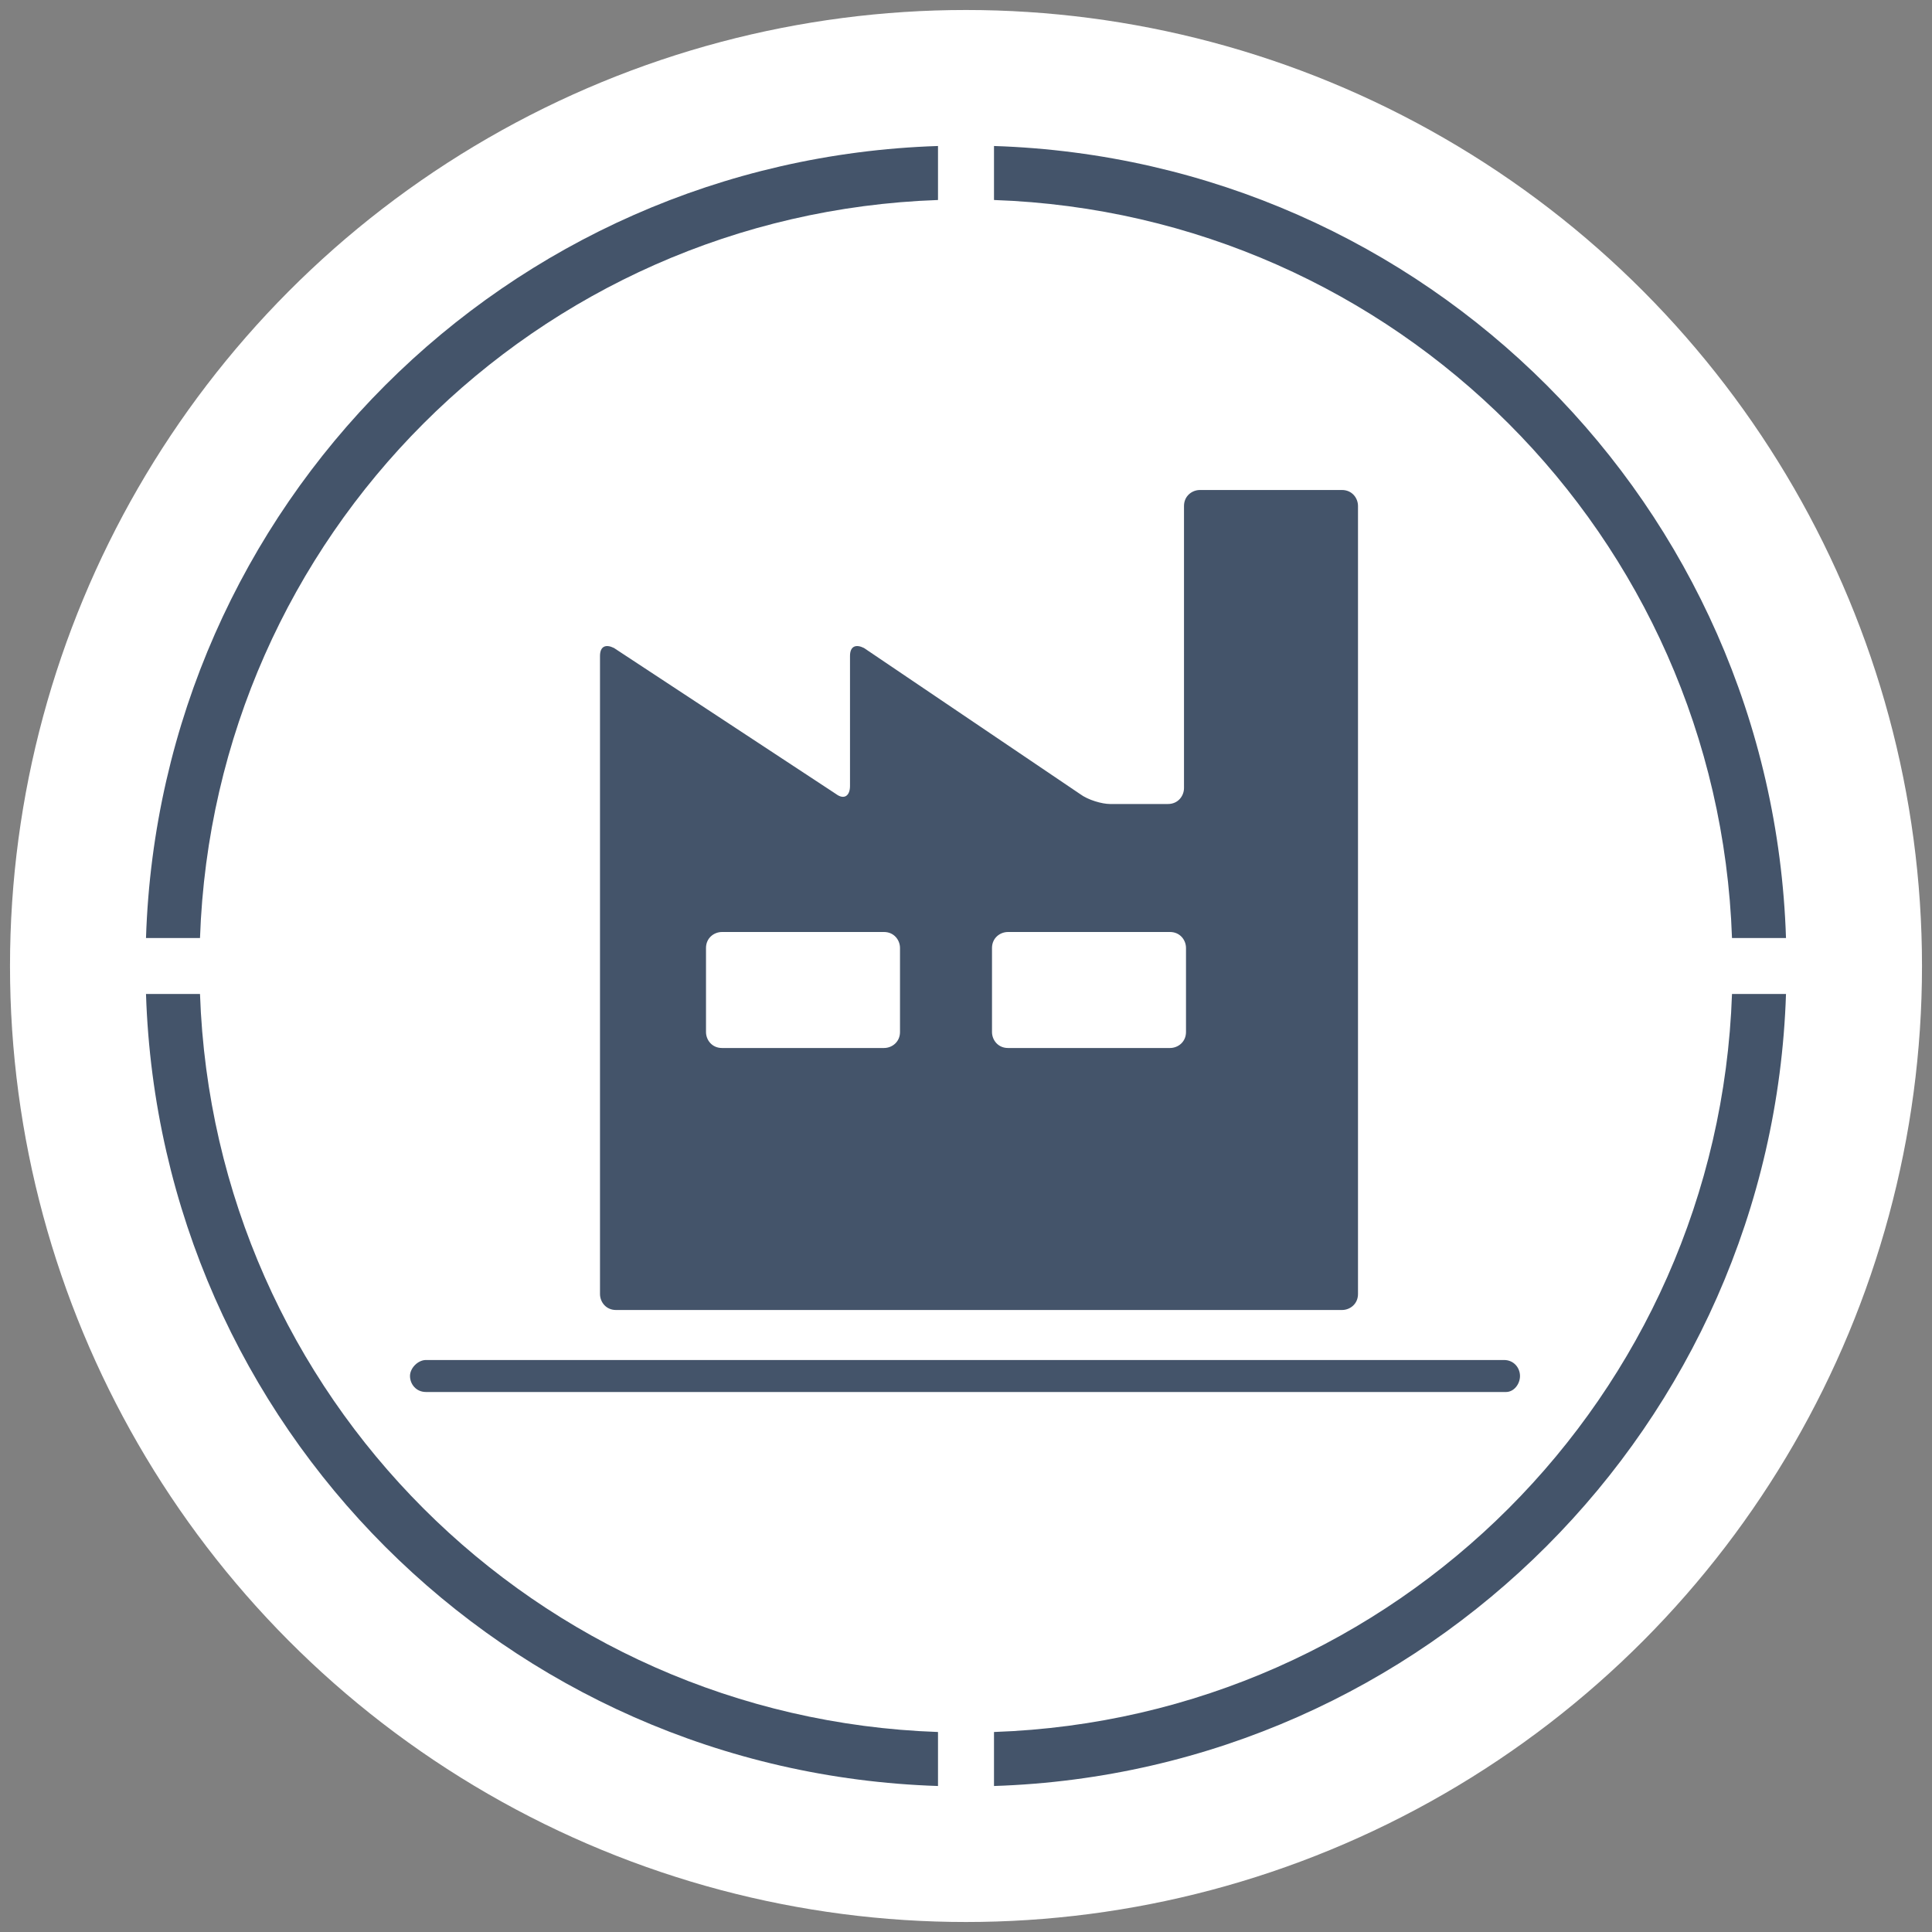 <?xml version="1.0" encoding="utf-8"?>
<!-- Generator: Adobe Illustrator 24.2.0, SVG Export Plug-In . SVG Version: 6.00 Build 0)  -->
<svg version="1.1" id="Calque_1" xmlns="http://www.w3.org/2000/svg" xmlns:xlink="http://www.w3.org/1999/xlink" x="0px" y="0px"
	 viewBox="0 0 96.6 96.6" style="enable-background:new 0 0 96.6 96.6;" xml:space="preserve">
<rect x="0" y="0" width="96.6" height="96.6" fill="#808080" stroke="none"/>
<style type="text/css">
	.st0{fill:#FFFFFF;}
	.st1{fill:#44546A;}
</style>
<circle class="st0" cx="48.3" cy="48.3" r="47.8"/>
<g>
	<g>
		<g>
			<g>
				<path class="st1" d="M30.8,65.5c-0.5,0-0.8-0.4-0.8-0.8V32.8c0-0.5,0.3-0.6,0.7-0.4l11.1,7.3c0.4,0.3,0.7,0.1,0.7-0.4v-6.5
					c0-0.5,0.3-0.6,0.7-0.4l10.8,7.3c0.4,0.3,1.1,0.5,1.5,0.5h2.9c0.5,0,0.8-0.4,0.8-0.8V25.3c0-0.5,0.4-0.8,0.8-0.8h7.1
					c0.5,0,0.8,0.4,0.8,0.8v39.4c0,0.5-0.4,0.8-0.8,0.8H30.8z"/>
			</g>
		</g>
		<g>
			<g>
				<path class="st0" d="M45,51.6c0,0.5-0.4,0.8-0.8,0.8h-8.1c-0.5,0-0.8-0.4-0.8-0.8v-4.2c0-0.5,0.4-0.8,0.8-0.8h8.1
					c0.5,0,0.8,0.4,0.8,0.8V51.6z"/>
			</g>
		</g>
		<g>
			<g>
				<path class="st0" d="M59.3,51.6c0,0.5-0.4,0.8-0.8,0.8h-8.1c-0.5,0-0.8-0.4-0.8-0.8v-4.2c0-0.5,0.4-0.8,0.8-0.8h8.1
					c0.5,0,0.8,0.4,0.8,0.8V51.6z"/>
			</g>
		</g>
		<g>
			<path class="st1" d="M75.3,69.6H21.3c-0.5,0-0.8-0.4-0.8-0.8s0.4-0.8,0.8-0.8h53.9c0.5,0,0.8,0.4,0.8,0.8S75.7,69.6,75.3,69.6z"
				/>
		</g>
	</g>
	<g>
		<g>
			<path class="st1" d="M86.6,46.9h2.7C88.6,25.3,71.3,8,49.7,7.3V10C69.8,10.7,85.9,26.8,86.6,46.9z"/>
		</g>
		<g>
			<path class="st1" d="M46.9,10V7.3C25.3,8,8,25.3,7.3,46.9H10C10.7,26.8,26.8,10.7,46.9,10z"/>
		</g>
		<g>
			<path class="st1" d="M10,49.7H7.3C8,71.3,25.3,88.6,46.9,89.3v-2.7C26.8,85.9,10.7,69.8,10,49.7z"/>
		</g>
		<g>
			<path class="st1" d="M49.7,86.6v2.7c21.6-0.7,38.9-18.1,39.6-39.6h-2.7C85.9,69.8,69.8,85.9,49.7,86.6z"/>
		</g>
	</g>
</g>
</svg>
